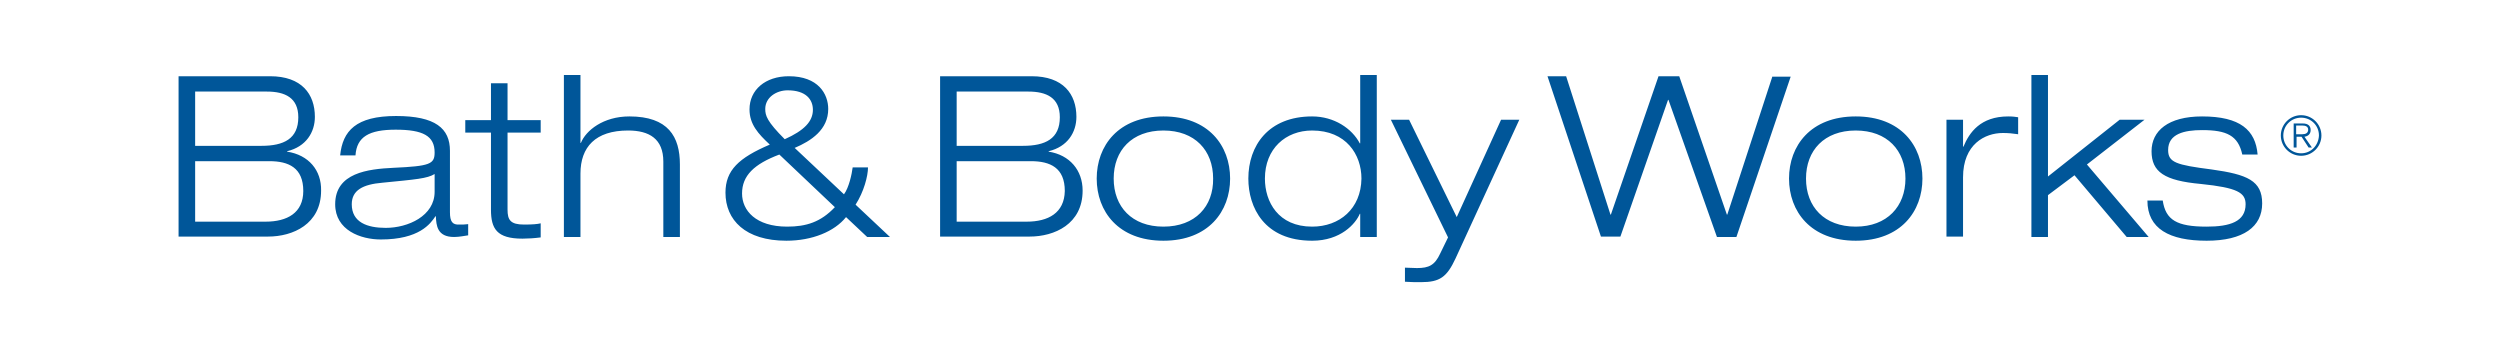 <?xml version="1.0" encoding="UTF-8"?> <svg xmlns="http://www.w3.org/2000/svg" xmlns:xlink="http://www.w3.org/1999/xlink" xmlns:xodm="http://www.corel.com/coreldraw/odm/2003" xml:space="preserve" width="210mm" height="30mm" version="1.1" style="shape-rendering:geometricPrecision; text-rendering:geometricPrecision; image-rendering:optimizeQuality; fill-rule:evenodd; clip-rule:evenodd" viewBox="0 0 21000 3000"> <defs> <style type="text/css"> .fil0 {fill:#005699;fill-rule:nonzero} </style> </defs> <g id="Capa_x0020_1">  <path id="Logos-main.svg" class="fil0" d="M2411.83 1273.78l0 -3.48c160.1,-38.28 233.18,-160.1 233.18,-288.86 0,-191.42 -111.37,-341.07 -375.87,-341.07l-769.14 0 0 1346.87 751.74 0c208.82,0 445.48,-104.41 445.48,-386.31 3.49,-170.54 -104.42,-299.3 -285.39,-327.15zm-772.61 -504.64l602.09 0c153.14,0 264.5,52.2 264.5,215.77 0,180.97 -121.81,240.14 -309.75,240.14l-556.84 0.01 0 -455.92zm591.64 1092.81l-591.64 0 0 -508.13 622.96 0c163.57,0 285.39,55.68 285.39,250.58 0,184.46 -135.74,257.54 -316.71,257.54l0 0.01zm1548.73 -80.05l0 -515.08c0,-187.94 -121.8,-292.34 -452.44,-292.34 -337.59,0 -448.95,125.29 -469.84,330.62l128.78 0c10.44,-156.61 114.85,-215.77 337.59,-215.77 229.71,0 327.15,52.2 327.15,191.41 0,97.44 -38.28,114.85 -344.55,128.78 -215.78,10.44 -490.72,41.76 -490.72,306.25 0,219.27 215.78,295.83 382.83,295.83 323.66,0 417.64,-132.24 459.4,-194.9l3.47 0c3.49,76.57 10.45,174.01 153.14,174.01 45.25,0 90.48,-10.44 118.33,-13.91l-0.01 -93.97c-24.36,3.48 -48.73,3.48 -73.09,3.48 -59.16,3.49 -80.04,-24.36 -80.04,-104.41zm-128.77 -170.53c0,201.86 -222.74,302.79 -410.68,302.79 -153.13,0 -285.38,-45.25 -285.38,-198.37 0,-118.33 93.97,-167.06 257.54,-180.97 281.89,-27.85 375.87,-34.81 438.52,-73.08l0 149.65 0 -0.02zm612.53 -911.83l-139.22 0 0 309.75 -215.77 0 0 104.41 215.77 -0.01 0 647.33c0,160.1 48.72,243.62 264.5,243.62 45.25,0 100.93,-3.48 153.13,-10.44l0 -118.33c-27.84,6.96 -69.61,10.44 -139.2,10.44 -114.85,0 -139.21,-38.27 -139.21,-125.29l0 -647.33 278.41 0 0 -104.42 -278.41 0.02 0 -309.75zm1023.19 278.41c-219.26,0 -365.42,118.33 -407.18,222.74l-3.49 0.01 0 -570.77 -139.21 0 0 1360.78 139.21 0 0 -532.47c0,-222.74 125.29,-361.96 400.23,-361.96 177.5,0 295.83,69.61 295.83,261.03l0 633.4 139.21 0 0 -609.04c0,-233.18 -97.45,-403.72 -424.6,-403.72zm2004.64 428.08l-128.76 0c-6.96,55.68 -31.32,170.54 -73.08,226.22l-414.15 -389.79c139.21,-59.16 281.9,-153.13 281.9,-327.15 0,-125.29 -83.53,-274.94 -330.62,-274.94 -198.37,0 -330.62,114.85 -330.62,278.43 0,125.29 73.08,205.33 170.54,295.83 -261.05,111.36 -372.43,215.76 -372.43,403.7 0,229.71 167.06,403.72 511.61,403.72 215.77,0 403.71,-76.57 501.16,-198.37l177.5 167.05 191.41 -0.02 -288.86 -271.46c69.61,-107.89 104.42,-240.14 104.42,-313.23l-0.02 0.01zm-863.11 -490.72c0,-97.44 93.97,-156.6 187.94,-156.6 153.14,0 212.3,76.56 212.3,163.56 0,97.45 -73.08,174.01 -236.66,247.1 -149.65,-149.65 -163.57,-198.38 -163.57,-254.07l-0.01 0.01zm184.46 988.41c-264.5,0 -379.36,-135.74 -379.36,-278.43 0,-149.65 100.93,-247.09 313.23,-327.15l466.36 442c-118.33,125.29 -240.14,163.56 -400.23,163.56l0 0.02zm2196.05 -629.94l0 -3.48c160.09,-38.28 233.18,-160.1 233.18,-288.86 0,-191.42 -111.38,-341.07 -375.87,-341.07l-769.13 0 0 1346.87 751.74 0c208.81,0 445.48,-104.41 445.48,-386.31 0,-170.54 -107.89,-299.3 -285.39,-327.15l-0.01 0zm-772.62 -504.64l602.09 0c153.14,0 264.5,52.2 264.5,215.77 0,180.97 -121.8,240.14 -309.75,240.14l-556.84 0.01 0 -455.92zm588.18 1092.81l-588.18 0 0 -508.13 622.97 0c163.57,0 285.38,55.68 285.38,250.58 -3.48,184.46 -139.2,257.54 -320.19,257.54l0.02 0.01zm1148.48 -884c-379.35,0 -560.32,247.1 -560.32,522.05 0,274.95 180.97,522.05 560.32,522.05 379.36,0 560.33,-247.1 560.33,-522.05 0,-274.95 -180.97,-522.05 -560.33,-522.05zm0 925.77c-264.5,0 -417.63,-167.06 -417.63,-403.72 0,-236.66 153.13,-403.72 417.63,-403.72 264.5,0 417.63,167.06 417.63,403.72 3.49,233.18 -149.65,403.72 -417.63,403.72zm1653.13 -699.55l-3.47 0c-66.13,-125.29 -215.78,-226.22 -400.23,-226.22 -368.91,0 -535.97,247.1 -535.97,522.05 0,240.14 132.25,522.05 535.97,522.05 240.13,0 365.42,-142.69 400.23,-226.22l3.47 0 0 194.9 139.21 -0.02 0 -1360.78 -139.21 0 0 574.24zm-403.72 699.55c-285.38,0 -396.75,-208.82 -396.75,-403.72 0,-250.58 174.01,-403.72 396.75,-403.72 285.39,0 414.15,201.86 414.15,403.72 -3.48,254.07 -184.45,403.72 -414.15,403.72zm1214.63 -80.06l-400.23 -817.86 -153.14 0 480.28 988.4 -66.12 135.73c-45.25,97.45 -93.97,121.81 -194.9,121.81 -38.28,0 -69.61,-3.49 -100.93,-3.49l0 118.33c41.76,3.49 90.49,3.49 135.74,3.49 156.6,0 215.77,-41.76 288.85,-198.37l535.97 -1165.89 -153.14 -0.01 -372.38 817.86zm2651.97 -1183.29l-379.35 1162.42 -3.49 0 -400.23 -1162.42 -174.01 0 -400.23 1162.42 -3.49 0 -372.38 -1162.42 -156.61 0 448.95 1346.87 163.57 0 400.23 -1148.49 3.49 0 407.19 1151.96 163.58 0 455.91 -1346.86 -153.13 0 0 -3.48zm699.54 337.58c-379.36,0 -560.33,247.1 -560.33,522.05 0,274.95 180.97,522.05 560.33,522.05 379.35,0 560.32,-247.1 560.32,-522.05 0,-274.95 -180.97,-522.05 -560.32,-522.05zm0 925.77c-264.5,0 -417.64,-167.06 -417.64,-403.72 0,-236.66 153.14,-403.72 417.64,-403.72 264.49,0 417.63,167.06 417.63,403.72 0,233.18 -153.14,403.72 -417.63,403.72zm904.86 -671.7l-3.47 0 0 -226.22 -139.21 0 0 981.44 139.21 0 0 -497.68c0,-278.43 184.45,-372.39 334.1,-372.39 45.25,0 83.53,3.49 128.78,10.45l0 -142.7c-20.89,-3.48 -45.25,-6.95 -83.53,-6.95 -233.18,0 -327.15,135.73 -375.87,254.06l-0.01 -0.01zm1520.88 -226.22l-208.82 0 -602.09 476.8 0 -852.67 -139.2 0 0 1360.78 139.2 0 0 -351.5 222.74 -167.06 438.52 518.56 184.46 0 -518.57 -609.04 483.76 -375.87zm563.81 417.63c-299.3,-38.28 -365.42,-59.16 -365.42,-163.57 0,-135.73 135.73,-167.05 285.38,-167.05 205.33,0 302.79,45.25 337.59,205.33l128.77 0c-17.41,-205.33 -146.18,-320.19 -466.36,-320.19 -285.38,0 -424.59,121.81 -424.59,292.35 0,174.01 107.89,247.09 414.15,274.94 306.26,31.32 375.87,73.08 375.87,170.53 0,146.18 -132.25,187.95 -327.15,187.95 -250.58,0 -344.55,-55.68 -368.91,-219.26l-128.78 0c0,236.66 184.46,337.59 497.67,337.59 309.75,0 466.36,-118.33 466.36,-313.23 0,-191.42 -125.29,-243.62 -424.59,-285.39l0.01 0zm751.74 -455.91c-93.97,0 -170.54,76.57 -170.54,170.54 0,93.97 76.57,170.54 170.54,170.54 93.97,0 170.54,-76.57 170.54,-170.54 0,-93.97 -76.57,-170.54 -170.54,-170.54zm0 320.18c-83.53,0 -149.65,-66.13 -149.65,-149.65 0,-83.53 66.12,-149.65 149.65,-149.65 83.53,0 149.65,66.12 149.65,149.65 -3.48,83.52 -66.12,149.65 -149.65,149.65zm80.04 -194.89c0,-34.8 -20.89,-55.68 -66.12,-55.68l-76.57 -0.01 0 201.86 24.36 0 0 -90.49 41.76 0 59.17 90.49 27.85 0 -62.66 -90.49c27.85,-3.48 52.21,-20.89 52.21,-55.68zm-121.8 34.81l0 -73.09 52.21 -0.01c24.36,0 48.72,6.96 48.72,34.81 0,27.84 -20.89,38.27 -48.72,38.27l-52.21 0.02z"></path> </g> </svg> 